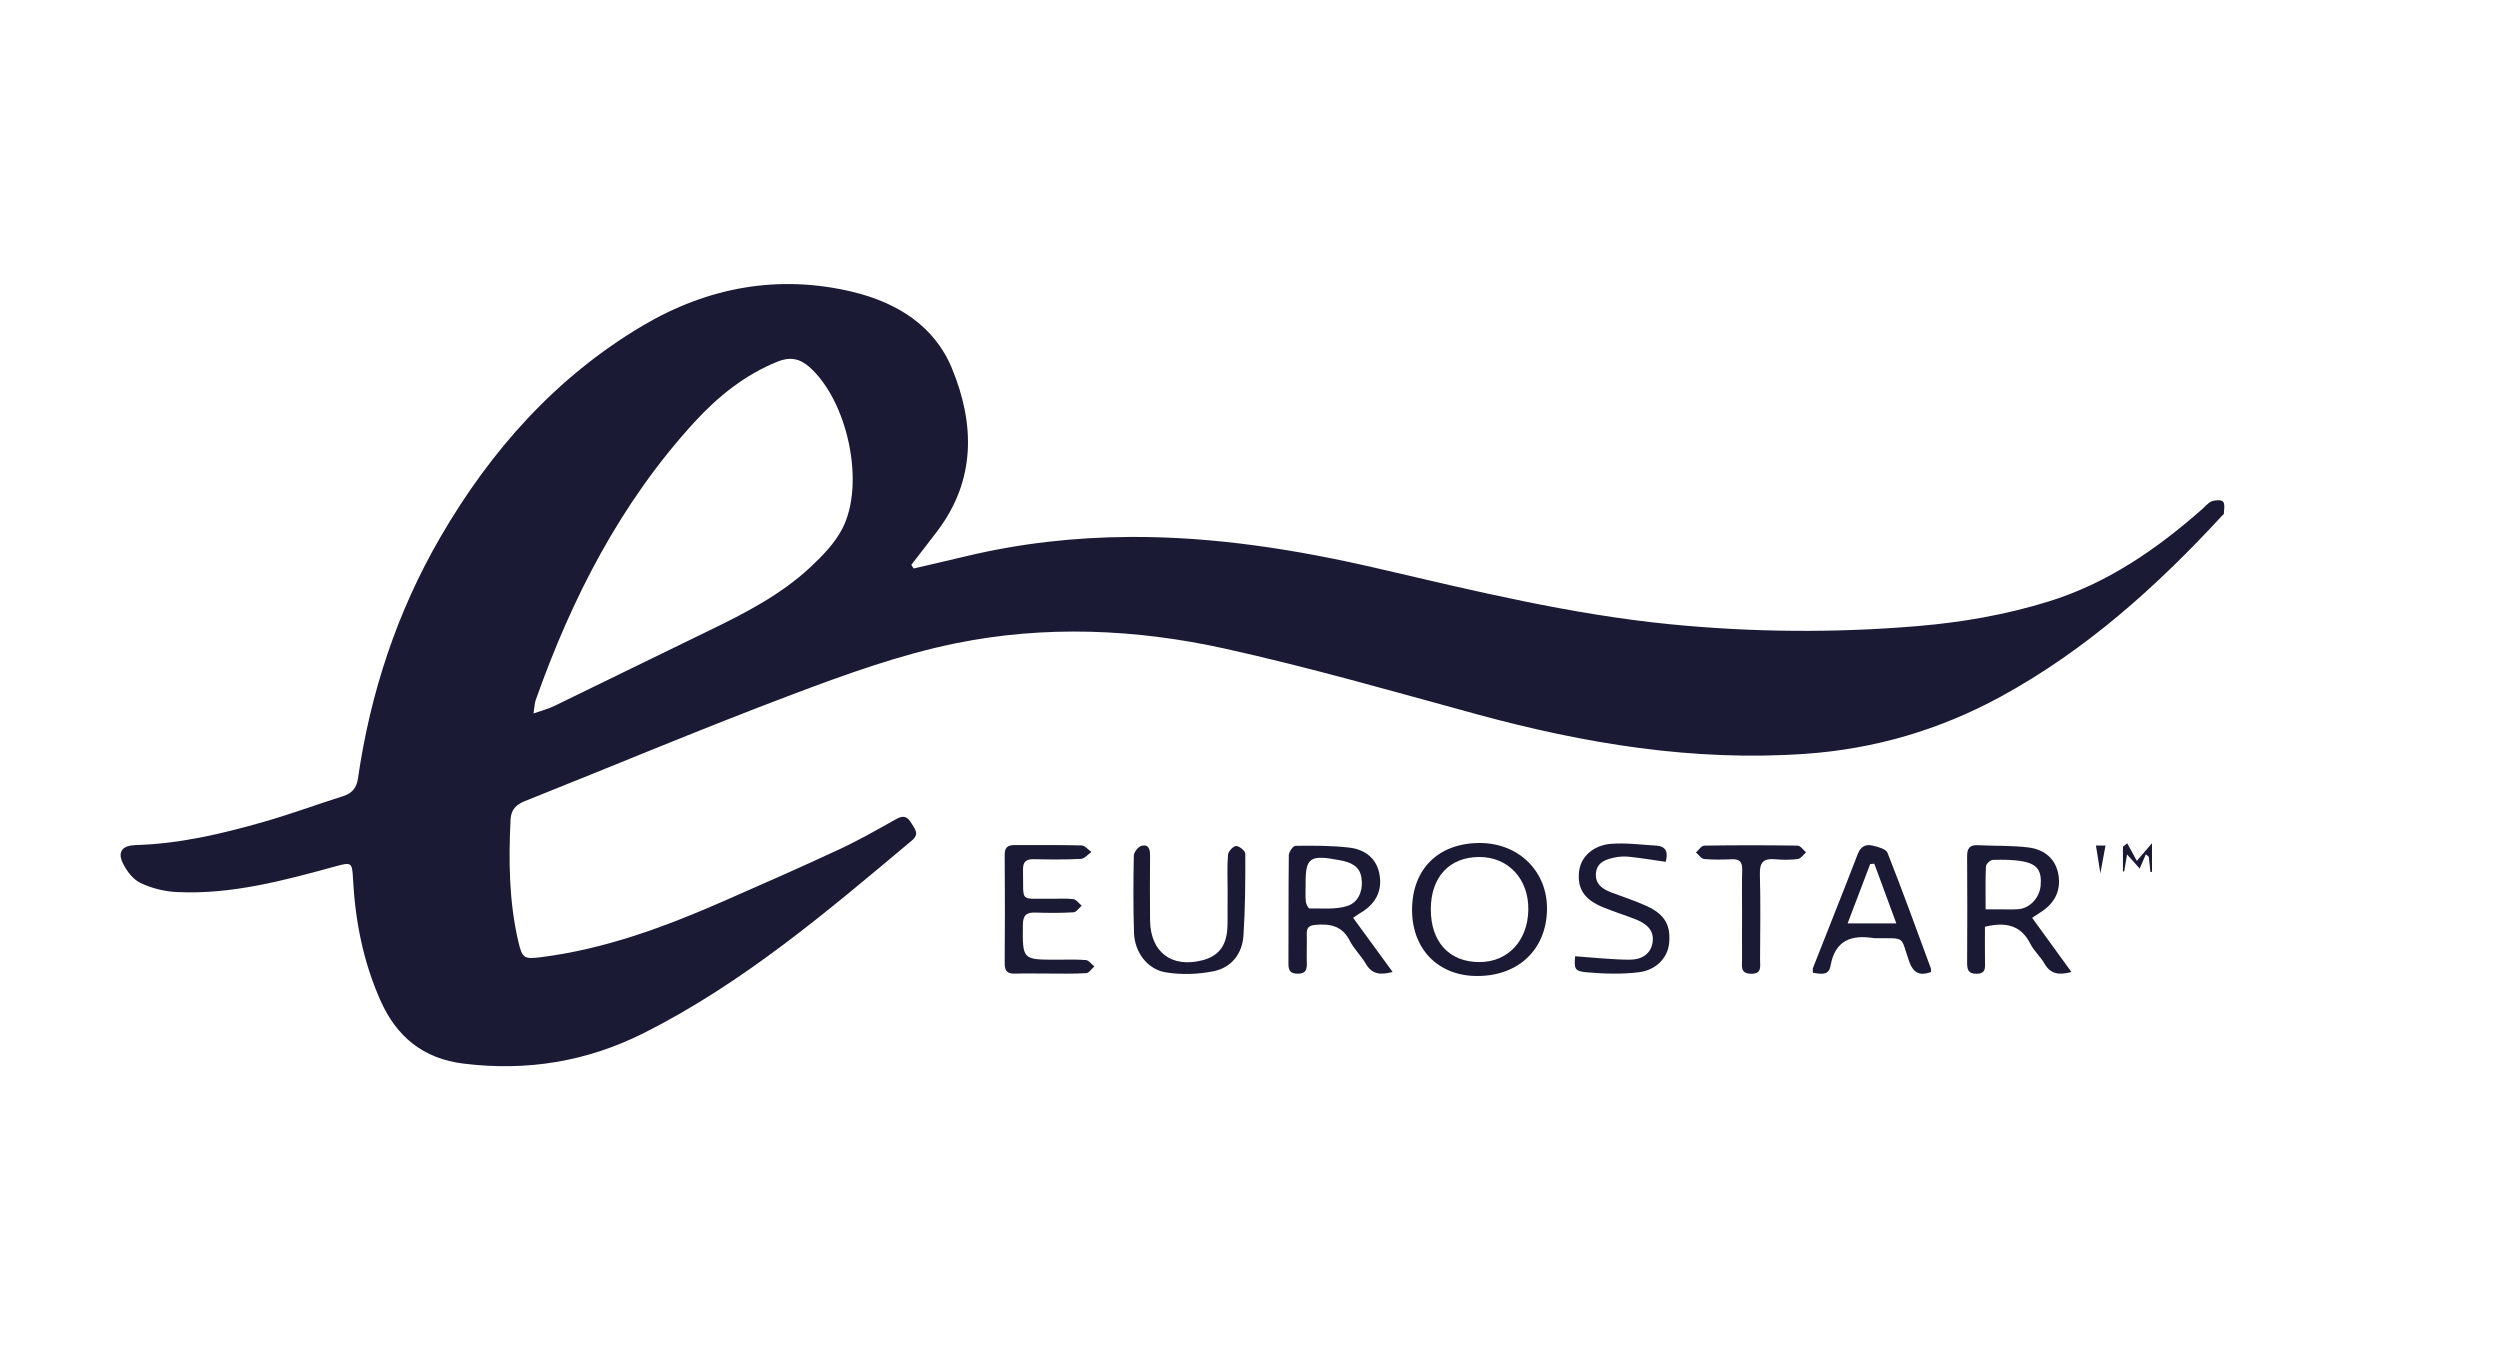<?xml version="1.0" encoding="utf-8"?>
<!-- Generator: Adobe Illustrator 25.4.1, SVG Export Plug-In . SVG Version: 6.00 Build 0)  -->
<svg version="1.1" id="Layer_1" xmlns="http://www.w3.org/2000/svg" xmlns:xlink="http://www.w3.org/1999/xlink" x="0px" y="0px"
	 viewBox="0 0 400 215.97" style="enable-background:new 0 0 400 215.97;" xml:space="preserve">
<style type="text/css">
	.st0{fill:#1A1A35;}
</style>
<g id="OxsOUz_00000086688702201657068450000014200961820326096551_">
	<g>
		<path class="st0" d="M146.18,90.96c2.79-0.65,5.59-1.29,8.38-1.96c8.64-2.07,17.42-3.05,26.28-3.09
			c13.5-0.07,26.75,2.04,39.87,5.1c15.32,3.57,30.62,7.28,46.31,8.85c13.26,1.32,26.54,1.43,39.84,0.31
			c7.1-0.6,14.05-1.81,20.85-3.91c9.43-2.91,17.33-8.36,24.64-14.8c0.51-0.45,0.97-1.04,1.56-1.26c0.54-0.21,1.56-0.25,1.79,0.07
			c0.33,0.43,0.13,1.27,0.12,1.93c0,0.1-0.18,0.19-0.27,0.29c-10.44,11.33-21.81,21.54-35.43,28.97
			c-9.74,5.31-20.15,8.37-31.23,9.15c-17.95,1.26-35.37-1.63-52.6-6.33c-13.41-3.66-26.78-7.51-40.34-10.51
			c-14.21-3.14-28.76-3.75-43.05-0.84c-8.87,1.81-17.54,4.94-26.04,8.15c-14.4,5.43-28.59,11.4-42.89,17.1
			c-1.43,0.57-2.2,1.39-2.28,2.95c-0.32,6.56-0.26,13.1,1.25,19.54c0.62,2.66,0.91,2.82,3.6,2.48c10.22-1.29,19.77-4.82,29.13-8.92
			c6.24-2.73,12.48-5.48,18.65-8.35c3.11-1.45,6.11-3.17,9.11-4.85c1.18-0.66,1.81-0.33,2.43,0.74c0.56,0.95,1.29,1.67,0.02,2.73
			c-13.51,11.32-26.91,22.75-42.82,30.76c-9.17,4.62-18.74,6.16-28.88,4.92c-6.48-0.79-10.74-4.31-13.32-10.13
			c-2.75-6.19-4.03-12.72-4.38-19.45c-0.13-2.59-0.24-2.69-2.74-2c-8.34,2.29-16.7,4.55-25.46,4.13c-1.97-0.1-4.04-0.61-5.81-1.46
			c-1.2-0.57-2.23-1.94-2.83-3.19c-0.89-1.85,0.01-2.81,2.05-2.87c7.08-0.2,13.91-1.82,20.67-3.76c4.21-1.21,8.33-2.74,12.52-4.06
			c1.48-0.47,2.18-1.34,2.4-2.87c1.98-13.71,6.27-26.69,13.23-38.66c8.02-13.8,18.44-25.52,32.28-33.73
			c10.43-6.18,21.8-8.3,33.72-5.41c6.94,1.69,12.97,5.36,15.79,12.19c3.68,8.92,3.86,17.89-2.35,26.09
			c-1.36,1.8-2.76,3.58-4.14,5.37C145.93,90.55,146.05,90.75,146.18,90.96z M85.36,114.15c1.38-0.49,2.41-0.74,3.34-1.2
			c8.25-4,16.47-8.05,24.72-12.04c5.78-2.8,11.5-5.74,16.24-10.16c1.94-1.81,3.91-3.84,5.11-6.16c3.73-7.22,0.84-20.48-5.29-25.89
			c-1.54-1.36-3.13-1.63-5.03-0.86c-5.26,2.12-9.57,5.59-13.32,9.68c-11.82,12.9-19.63,28.14-25.42,44.5
			C85.53,112.56,85.52,113.15,85.36,114.15z"/>
		<path class="st0" d="M236.81,134.88c6.23,0.02,10.83,4.6,10.71,10.69c-0.12,6.39-4.62,10.63-11.24,10.59
			c-6.22-0.03-10.4-4.35-10.35-10.69C225.98,138.98,230.21,134.86,236.81,134.88z M228.93,145.44c-0.03,5.27,2.98,8.53,7.85,8.49
			c4.51-0.03,7.66-3.42,7.75-8.34c0.09-4.91-3.16-8.45-7.79-8.47C231.94,137.1,228.95,140.29,228.93,145.44z"/>
		<path class="st0" d="M325.14,146.85c2.09,2.89,4.13,5.69,6.29,8.67c-1.96,0.52-3.33,0.38-4.32-1.35
			c-0.63-1.11-1.66-1.99-2.23-3.12c-1.5-2.98-3.89-3.6-7.29-2.77c0,1.78-0.02,3.69,0.01,5.59c0.01,0.98,0.15,1.91-1.33,1.93
			c-1.35,0.03-1.53-0.66-1.53-1.77c0.03-5.67,0.04-11.34,0-17.01c-0.01-1.3,0.42-1.86,1.74-1.79c2.69,0.14,5.41,0.03,8.07,0.36
			c2.54,0.32,4.41,1.8,4.82,4.49c0.39,2.61-0.76,4.57-2.98,5.95C326.04,146.25,325.72,146.47,325.14,146.85z M317.7,145.49
			c0.9,0,1.43,0,1.97,0c1.08,0,2.16,0.05,3.24-0.02c1.84-0.12,3.42-1.81,3.59-3.76c0.2-2.35-0.48-3.44-2.82-3.88
			c-1.57-0.3-3.21-0.29-4.82-0.25c-0.39,0.01-1.09,0.65-1.11,1.03C317.65,140.8,317.7,143.02,317.7,145.49z"/>
		<path class="st0" d="M216.5,146.85c2.1,2.88,4.14,5.67,6.32,8.66c-1.94,0.52-3.3,0.4-4.3-1.32c-0.74-1.27-1.88-2.34-2.54-3.64
			c-1.21-2.41-3.14-2.79-5.53-2.57c-1.07,0.1-1.4,0.5-1.37,1.49c0.04,1.55-0.03,3.1,0.01,4.65c0.03,1.03-0.18,1.67-1.42,1.67
			c-1.14,0-1.53-0.44-1.52-1.56c0.03-5.8-0.01-11.6,0.06-17.4c0.01-0.53,0.68-1.49,1.05-1.5c2.89-0.03,5.8-0.05,8.66,0.29
			c2.52,0.3,4.43,1.77,4.83,4.46c0.41,2.7-0.82,4.69-3.15,6.03C217.31,146.28,217.05,146.48,216.5,146.85z M208.9,141.62
			c0,0.87-0.06,1.75,0.03,2.61c0.04,0.41,0.39,1.12,0.59,1.12c2.04-0.03,4.21,0.21,6.09-0.41c1.81-0.6,2.52-2.53,2.22-4.52
			c-0.3-1.95-1.85-2.48-3.49-2.79C209.51,136.71,208.85,137.2,208.9,141.62z"/>
		<path class="st0" d="M167.71,155.77c-1.76,0-3.51-0.04-5.26,0.01c-1.17,0.04-1.71-0.32-1.7-1.61c0.05-5.81,0.04-11.61,0-17.42
			c-0.01-1.16,0.49-1.54,1.58-1.54c3.58,0.02,7.16-0.04,10.73,0.06c0.53,0.01,1.04,0.68,1.56,1.04c-0.55,0.39-1.09,1.08-1.66,1.11
			c-2.49,0.13-4.99,0.11-7.49,0.05c-1.27-0.03-1.82,0.37-1.79,1.73c0.12,5.42-0.67,4.49,4.41,4.6c1.21,0.02,2.44-0.09,3.64,0.06
			c0.48,0.06,0.89,0.68,1.34,1.05c-0.43,0.37-0.85,1.03-1.31,1.06c-2.02,0.12-4.05,0.11-6.07,0.04c-1.44-0.05-2.01,0.39-2.03,1.94
			c-0.05,5.61-0.11,5.6,5.43,5.6c1.55,0,3.11-0.07,4.65,0.06c0.48,0.04,0.9,0.66,1.35,1.02c-0.43,0.37-0.85,1.05-1.3,1.07
			C171.76,155.83,169.74,155.77,167.71,155.77C167.71,155.77,167.71,155.77,167.71,155.77z"/>
		<path class="st0" d="M308.95,155.53c-1.87,0.67-2.86,0.1-3.51-1.78c-1.41-4.03-0.43-3.6-5.18-3.64c-0.13,0-0.27,0.02-0.4,0
			c-3.65-0.6-6.26,0.33-6.98,4.44c-0.28,1.59-1.6,1.28-2.81,1.1c0-0.29-0.08-0.57,0.01-0.79c2.39-6.08,4.82-12.14,7.17-18.24
			c0.47-1.21,1.28-1.58,2.34-1.33c0.87,0.2,2.16,0.54,2.41,1.15c2.42,6.14,4.67,12.34,6.95,18.53
			C309,155.14,308.95,155.35,308.95,155.53z M299.89,138.19c-0.22,0.02-0.44,0.04-0.66,0.06c-1.18,3.1-2.36,6.19-3.61,9.49
			c2.74,0,5.1,0,7.79,0C302.17,144.38,301.03,141.28,299.89,138.19z"/>
		<path class="st0" d="M196.42,142.63c0-1.96-0.1-3.92,0.06-5.87c0.04-0.53,0.84-1.39,1.3-1.4c0.5-0.01,1.47,0.79,1.47,1.24
			c0.01,4.38-0.01,8.77-0.3,13.13c-0.19,2.88-1.94,5.08-4.74,5.66c-2.49,0.51-5.22,0.6-7.72,0.18c-2.95-0.49-4.96-3.28-5.05-6.32
			c-0.13-4.11-0.11-8.24-0.03-12.35c0.01-0.55,0.69-1.42,1.22-1.56c1.21-0.32,1.39,0.62,1.38,1.61c-0.02,3.44-0.04,6.89,0,10.33
			c0.07,5.08,3.45,7.63,8.38,6.36c2.55-0.66,3.82-2.26,3.99-5.14c0.06-1.01,0.02-2.02,0.03-3.04
			C196.41,144.52,196.41,143.58,196.42,142.63C196.41,142.63,196.42,142.63,196.42,142.63z"/>
		<path class="st0" d="M252.02,153c2.97,0.21,5.82,0.53,8.66,0.55c1.77,0.02,3.41-0.74,3.73-2.74c0.32-2.02-1.06-3.07-2.74-3.73
			c-1.69-0.66-3.43-1.2-5.11-1.89c-3.1-1.26-4.24-3.01-3.9-5.82c0.27-2.25,2.22-4.13,5.12-4.36c2.38-0.18,4.8,0.14,7.2,0.29
			c1.68,0.1,1.93,1.14,1.53,2.59c-1.94-0.28-3.84-0.59-5.75-0.8c-0.79-0.09-1.63-0.06-2.42,0.11c-1.42,0.29-2.84,0.77-2.99,2.52
			c-0.15,1.71,1.02,2.52,2.43,3.06c1.89,0.72,3.82,1.33,5.65,2.17c2.95,1.34,3.93,3.1,3.62,6.05c-0.23,2.16-2,4.2-4.77,4.55
			c-2.76,0.35-5.61,0.26-8.39,0.02C251.92,155.4,251.85,155.01,252.02,153z"/>
		<path class="st0" d="M278.73,146.42c0-2.43-0.04-4.86,0.02-7.28c0.03-1.21-0.41-1.71-1.64-1.66c-1.48,0.06-2.98,0.1-4.45-0.04
			c-0.47-0.04-0.88-0.69-1.31-1.05c0.44-0.38,0.87-1.08,1.31-1.09c4.99-0.08,9.98-0.08,14.97,0c0.45,0.01,0.89,0.7,1.34,1.07
			c-0.43,0.37-0.83,1.01-1.31,1.07c-1.19,0.16-2.43,0.15-3.63,0.04c-1.8-0.16-2.5,0.42-2.45,2.35c0.13,4.58,0.05,9.17,0.03,13.76
			c0,1.03,0.33,2.25-1.46,2.21c-1.79-0.04-1.4-1.3-1.42-2.3C278.7,151.15,278.73,148.78,278.73,146.42z"/>
		<path class="st0" d="M341.89,137.74c0.94-1.1,1.49-1.73,2.43-2.83c0,1.9,0,3.24,0,4.58c-0.08,0.01-0.17,0.03-0.25,0.04
			c-0.09-0.81-0.17-1.62-0.26-2.43c-0.16-0.14-0.32-0.28-0.47-0.42c-0.31,0.72-0.62,1.43-0.99,2.29c-0.87-0.97-1.3-1.45-2.02-2.26
			c-0.19,1.14-0.33,1.93-0.46,2.72c-0.07,0-0.13,0-0.2,0c0-1.32,0-2.65,0-3.97c0.23-0.18,0.46-0.35,0.69-0.53
			C340.82,135.79,341.28,136.64,341.89,137.74z"/>
		<path class="st0" d="M335.35,135.29c0.32,0,1.05,0,1.53,0c-0.25,1.34-0.51,2.73-0.82,4.44
			C335.79,138.09,335.57,136.69,335.35,135.29z"/>
	</g>
</g>
</svg>
